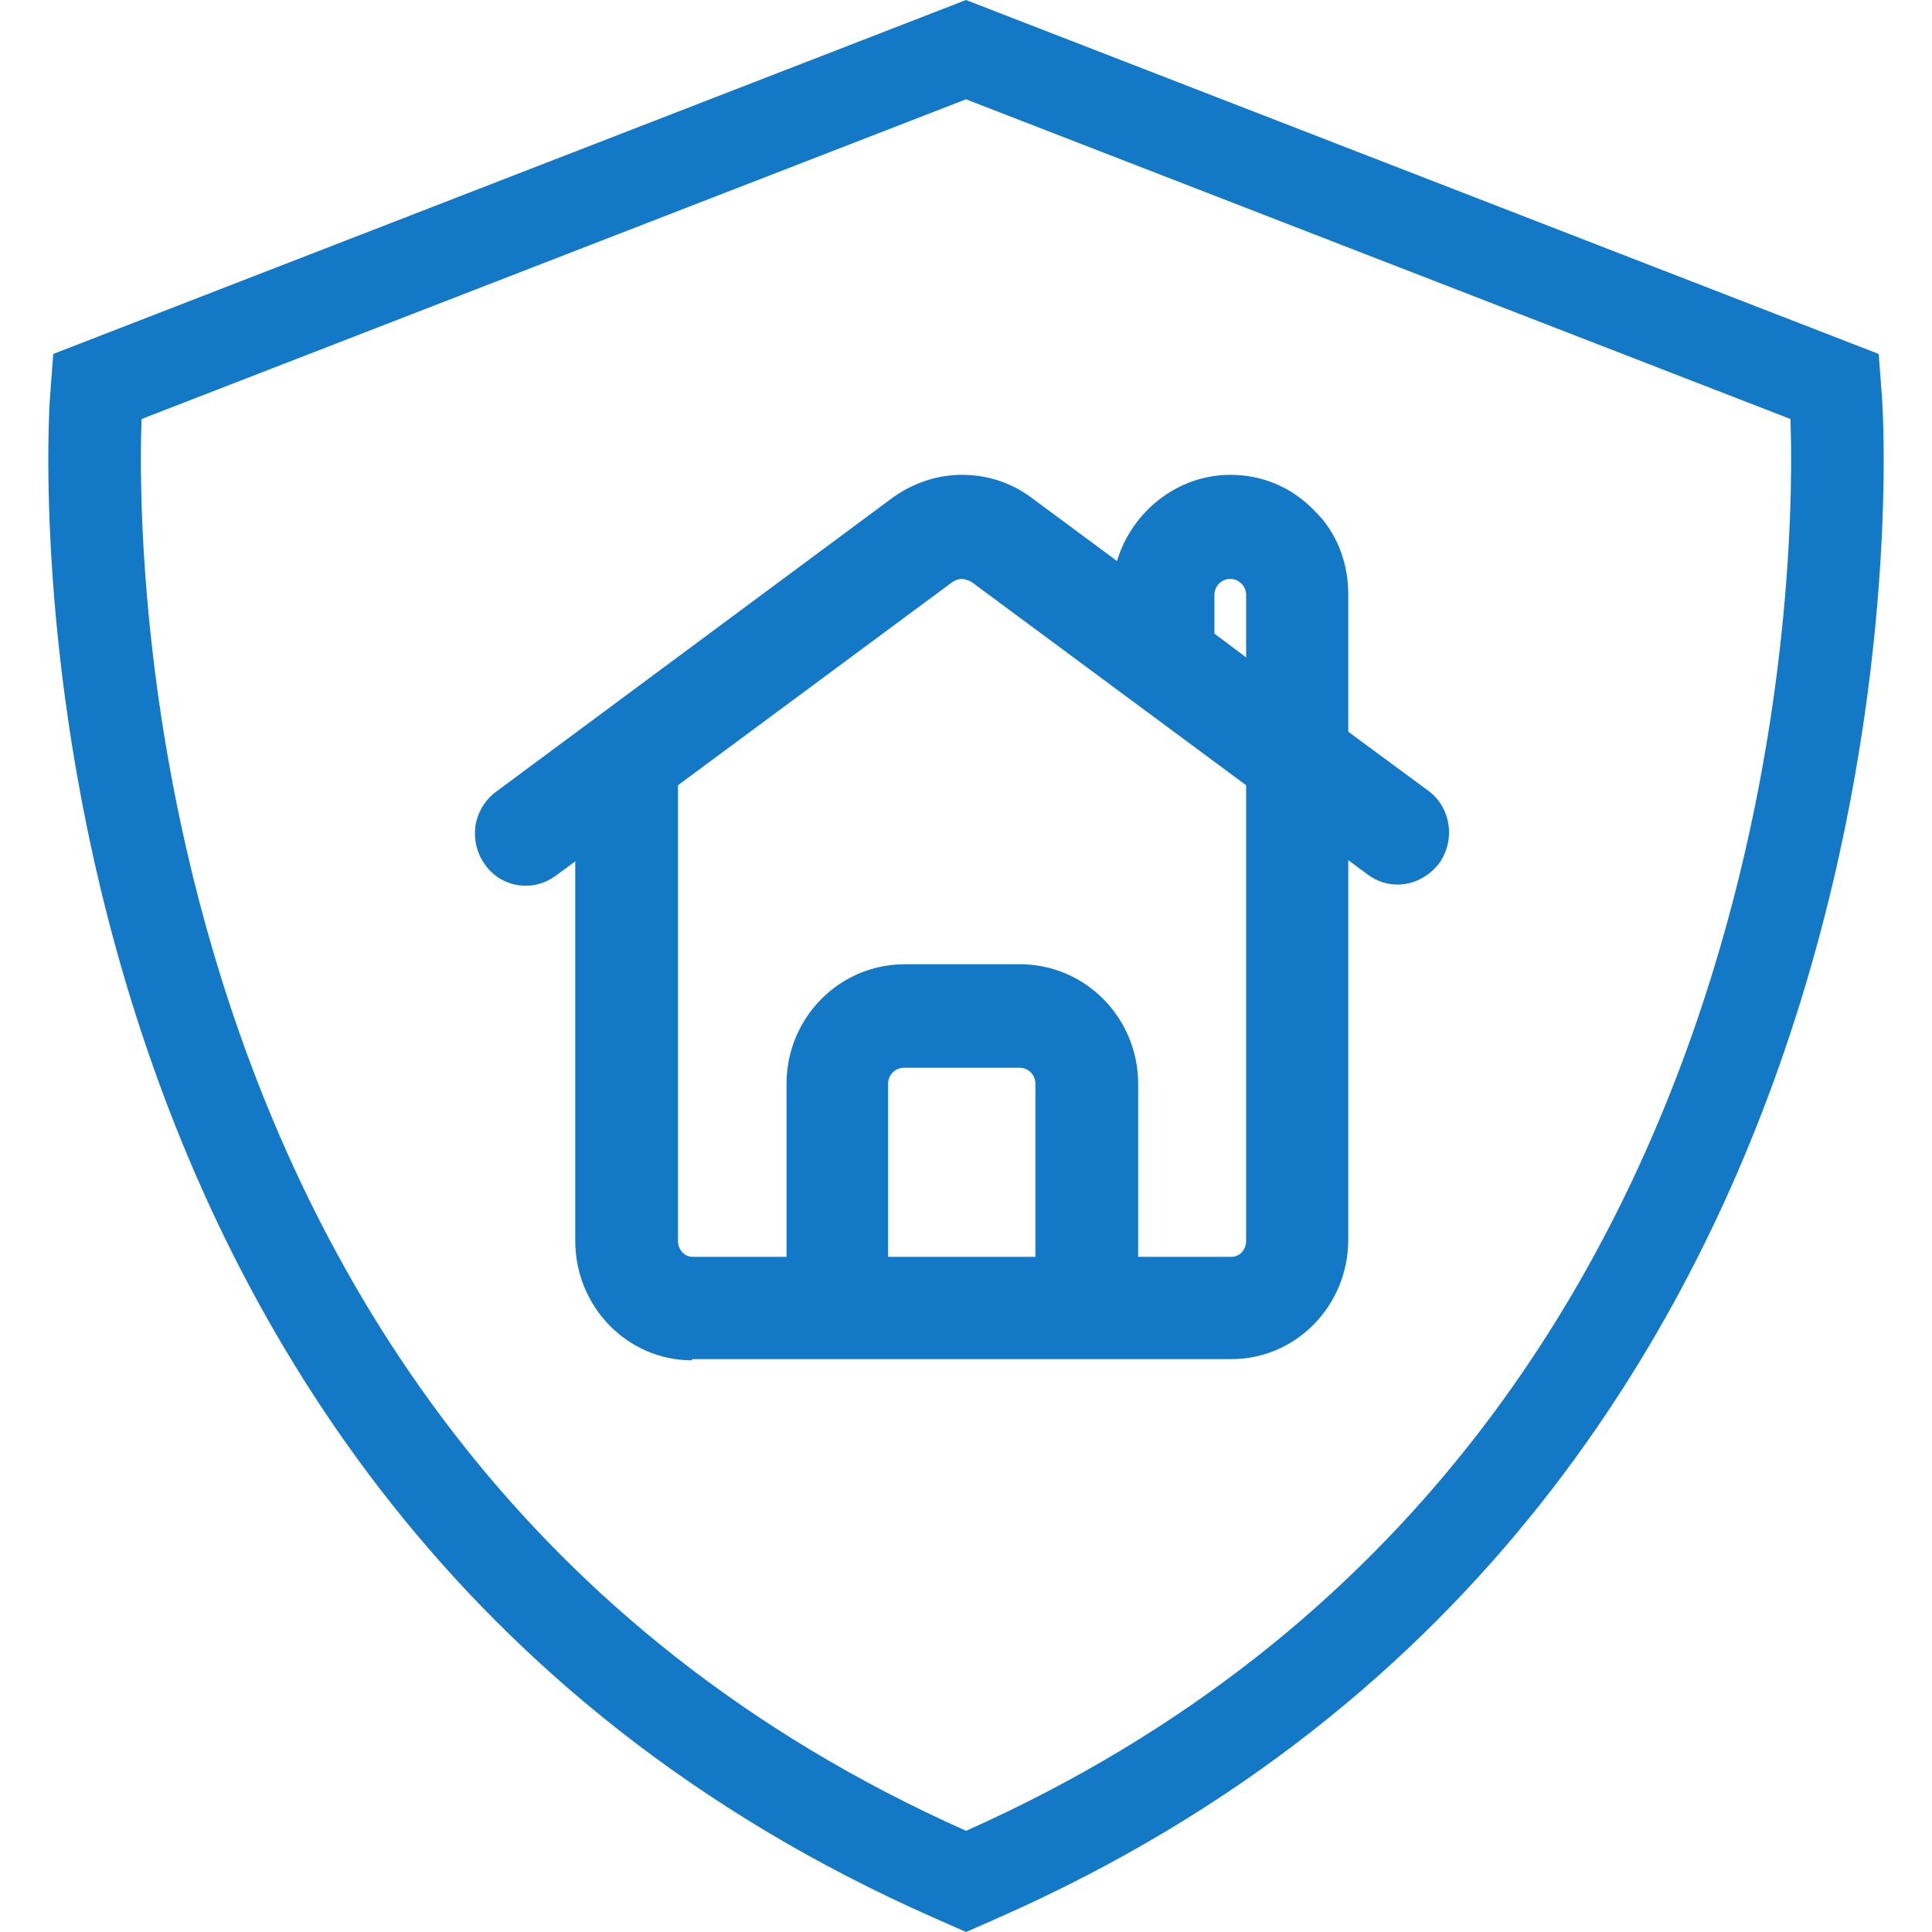 <svg width="48" height="48" viewBox="0 0 48 48" fill="none" xmlns="http://www.w3.org/2000/svg">
<g id="icon_02">
<g id="Group 2912">
<path id="Vector (Stroke)" fill-rule="evenodd" clip-rule="evenodd" d="M44.483 10.41L24 2.467L3.517 10.41C3.465 11.819 3.405 17.577 5.481 24.249C7.853 31.878 12.963 40.568 24.002 45.486C35.041 40.568 40.15 31.878 42.522 24.25C44.608 17.541 44.534 11.761 44.483 10.41ZM24.003 48L23.182 47.638C-0.6 37.133 1.218 10.174 1.24 9.902L1.323 8.794L24 0L46.676 8.794L46.759 9.902C46.784 10.174 48.603 37.133 24.823 47.638L24.003 48Z" fill="#1378C6"/>
<path id="Vector" d="M17.194 33.797C15.589 33.797 14.292 32.467 14.292 30.827V21.401L13.81 21.755C13.592 21.918 13.329 22.006 13.067 22.006C12.658 22.006 12.279 21.814 12.046 21.474C11.842 21.194 11.769 20.854 11.812 20.514C11.871 20.174 12.046 19.879 12.323 19.672L22.166 12.373C22.677 12.004 23.275 11.797 23.902 11.797C24.529 11.797 25.127 11.989 25.637 12.373L27.752 13.939C28.116 12.713 29.254 11.797 30.566 11.797C31.368 11.797 32.097 12.107 32.651 12.683C33.206 13.215 33.497 13.969 33.497 14.767V18.18L35.481 19.642C36.049 20.056 36.166 20.869 35.758 21.445C35.51 21.77 35.131 21.977 34.722 21.977C34.445 21.977 34.197 21.888 33.978 21.726L33.497 21.371V30.797C33.497 32.438 32.199 33.767 30.595 33.767H17.194V33.797ZM30.595 31.226C30.799 31.226 30.96 31.049 30.96 30.827V19.509L24.135 14.456C24.135 14.456 23.989 14.383 23.902 14.383C23.814 14.383 23.741 14.412 23.668 14.456L16.844 19.509V30.827C16.844 31.049 17.004 31.226 17.208 31.226H19.541V26.927C19.541 25.287 20.854 23.957 22.473 23.957H25.345C26.964 23.957 28.277 25.287 28.277 26.927V31.226H30.61H30.595ZM25.725 31.226V26.927C25.725 26.705 25.55 26.528 25.331 26.528H22.458C22.239 26.528 22.064 26.705 22.064 26.927V31.226H25.725ZM30.96 16.318V14.781C30.96 14.678 30.916 14.575 30.858 14.515C30.77 14.427 30.683 14.383 30.566 14.383C30.347 14.383 30.172 14.56 30.172 14.781V15.742L30.96 16.333V16.318Z" fill="#1378C6"/>
</g>
</g>
</svg>

